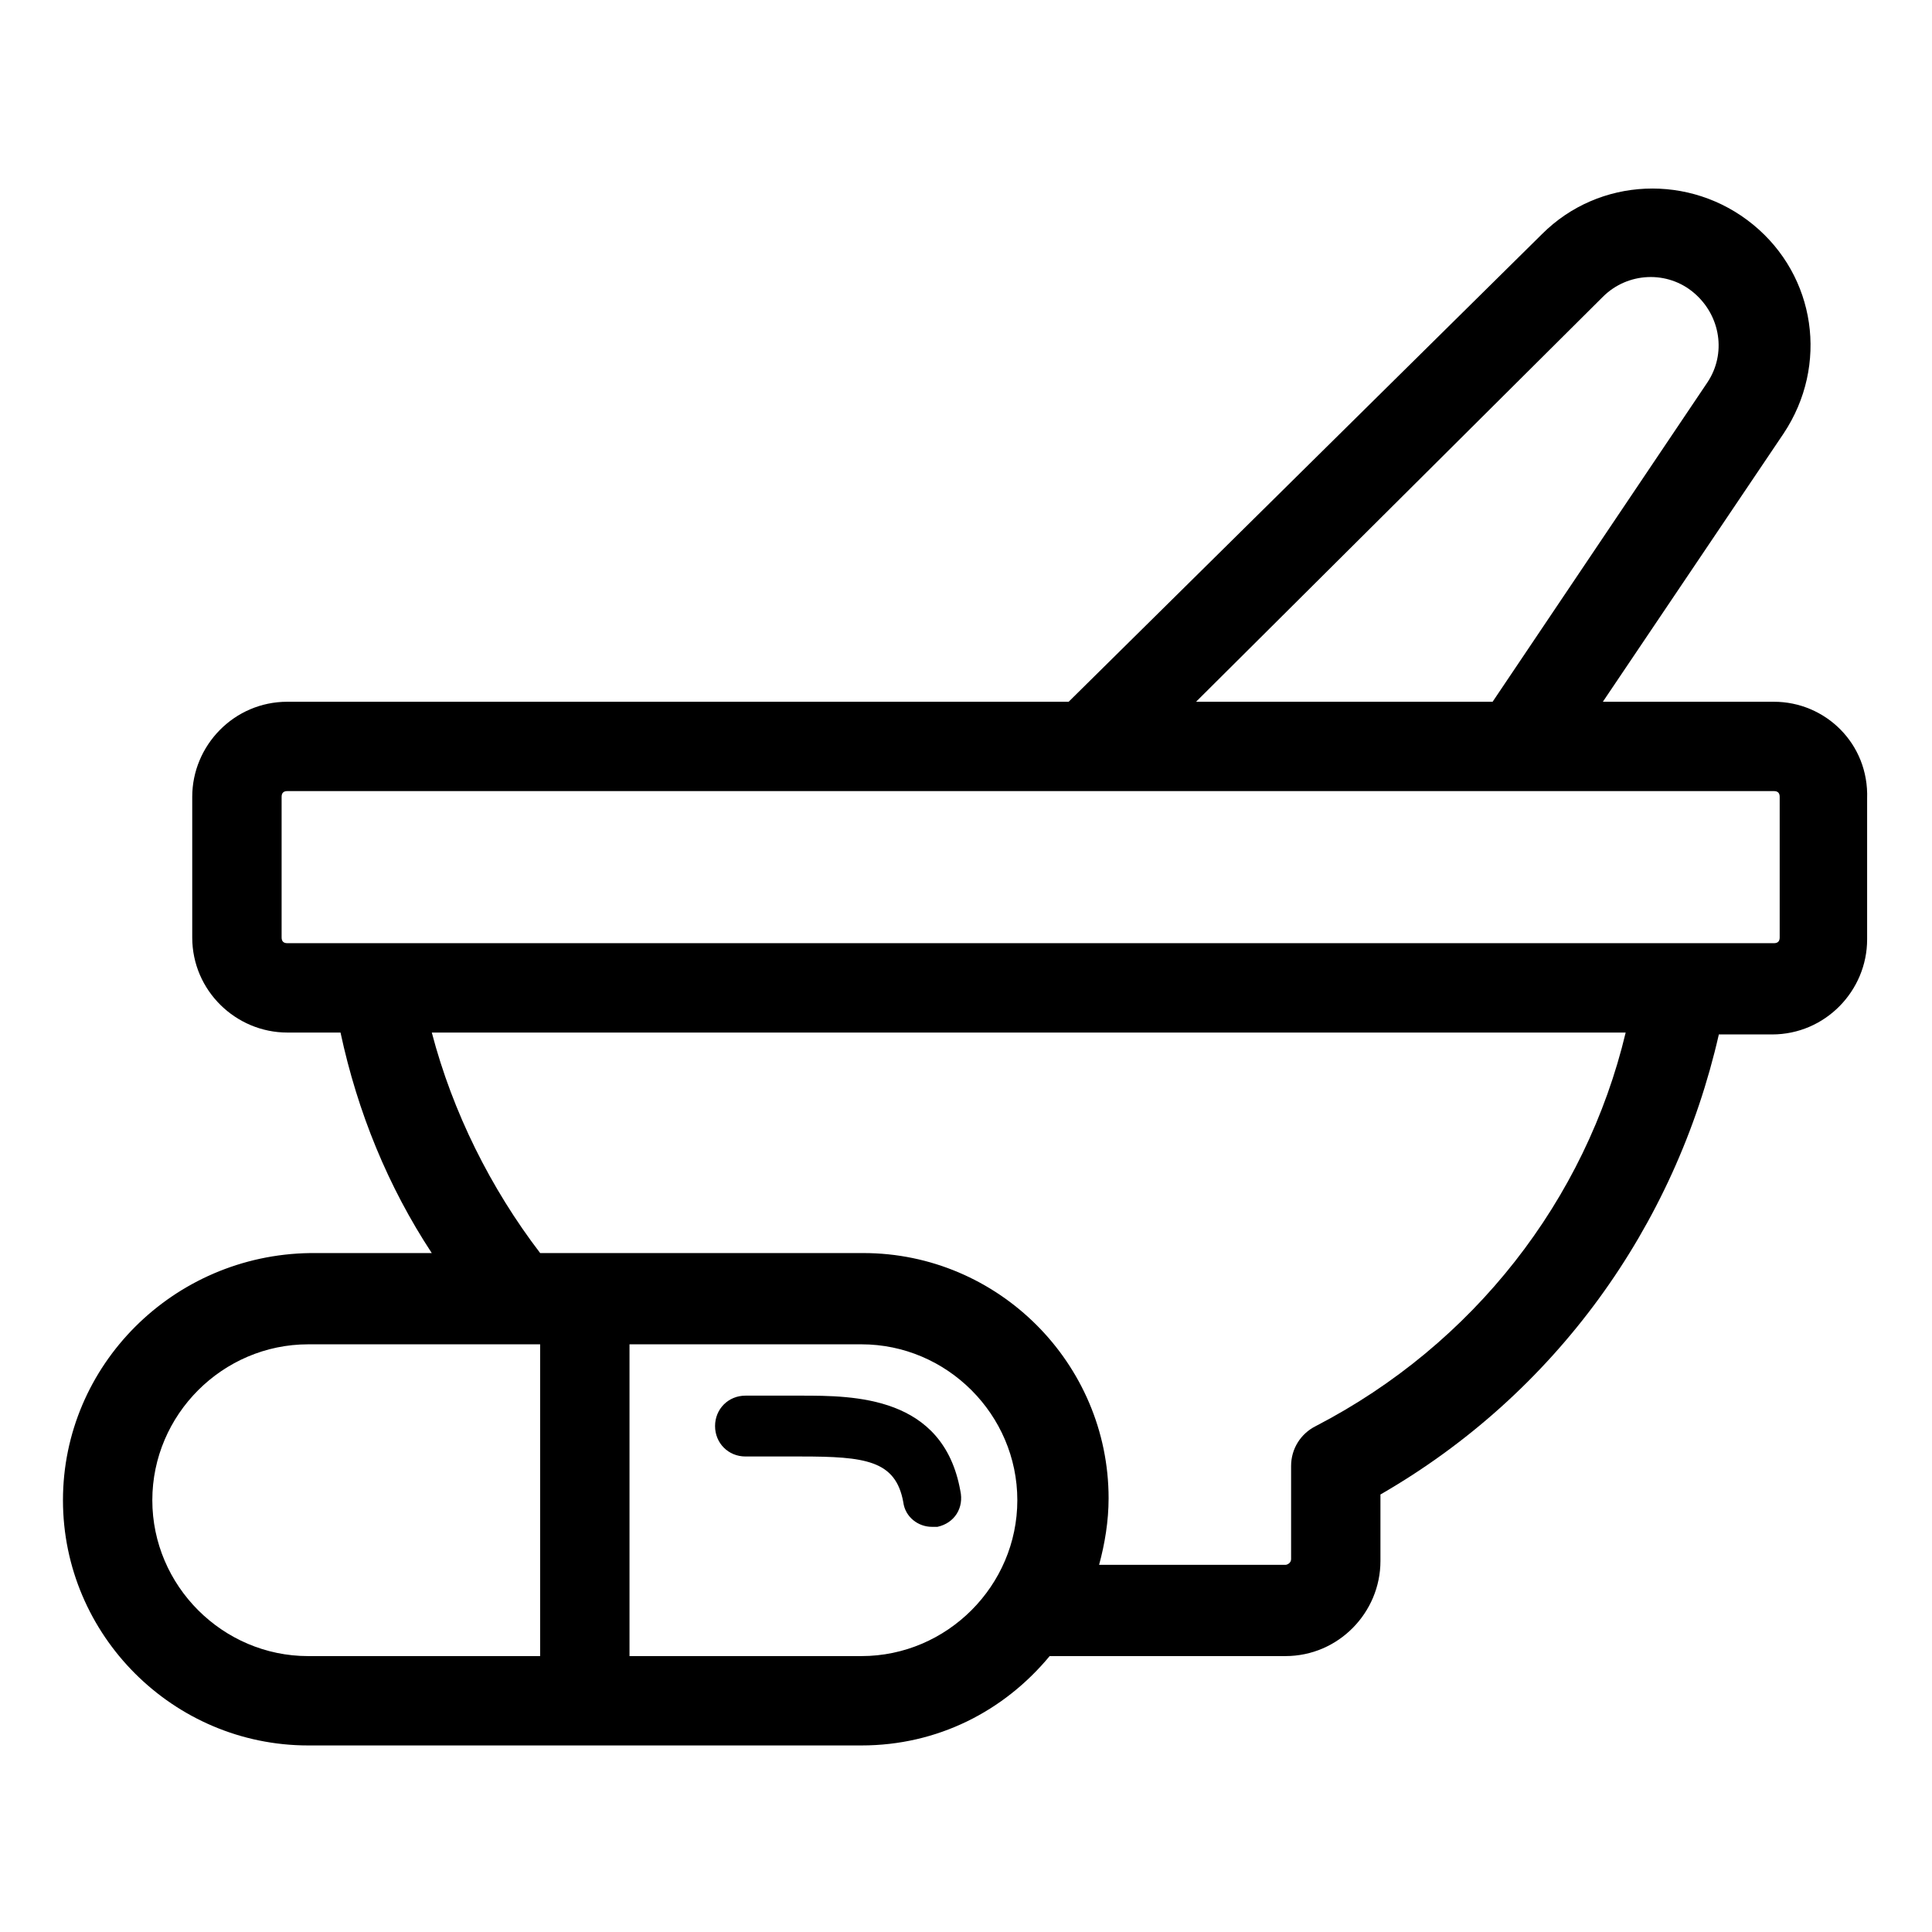 <?xml version="1.0" encoding="UTF-8"?>
<!-- Uploaded to: ICON Repo, www.iconrepo.com, Generator: ICON Repo Mixer Tools -->
<svg fill="#000000" width="800px" height="800px" version="1.1" viewBox="144 144 512 512" xmlns="http://www.w3.org/2000/svg">
 <g>
  <path d="m356.17 513.86h-14.609c-4.535 0-8.062 3.527-8.062 8.062s3.527 8.062 8.062 8.062h14.609c17.129 0 25.191 1.008 27.207 12.09 0.504 4.031 4.031 6.551 7.559 6.551h1.512c4.535-1.008 7.055-5.039 6.047-9.574-4.539-25.191-28.219-25.191-42.324-25.191z"/>
  <path d="m614.12 329.97h-45.344l47.863-71.039c12.09-18.137 8.566-41.816-8.062-55.418-16.625-13.602-40.809-12.594-55.922 2.519l-125.45 123.94h-207.07c-14.105 0-25.191 11.586-25.191 25.191v37.281c0 14.105 11.586 25.191 25.191 25.191h14.105c4.535 21.16 12.594 40.809 24.184 58.441h-32.242c-36.273 0.504-65.496 29.723-65.496 65.496 0 35.77 29.223 64.988 64.992 64.988h146.61c20.152 0 37.785-9.07 49.879-23.68h62.473c14.105 0 25.191-11.586 25.191-25.191v-17.633c46.352-26.703 78.09-71.039 89.68-121.92h14.105c14.105 0 25.191-11.586 25.191-25.191v-37.281c0.5-14.605-11.09-25.691-24.691-25.691zm-45.344-107.31c6.551-6.551 17.129-7.055 24.184-1.008 7.055 6.047 8.566 16.121 3.527 23.68l-56.93 84.641h-78.594zm-384.41 318.91c0-22.672 18.641-41.312 41.312-41.312h61.465v82.625h-61.465c-22.672 0-41.312-18.641-41.312-41.312zm126.46 41.312v-82.625h61.465c22.672 0 41.312 18.641 41.312 41.312 0 22.672-18.641 41.312-41.312 41.312zm181.88-60.961c-4.031 2.016-6.551 6.047-6.551 10.578v24.688c0 1.008-1.008 1.512-1.512 1.512h-49.371c1.512-5.543 2.519-11.586 2.519-17.633 0-35.77-29.223-64.992-64.992-64.992h-85.648c-13.098-17.129-23.176-37.281-28.719-58.441h316.39c-10.574 44.336-40.301 82.625-82.117 104.29zm122.93-129.48c0 1.008-0.504 1.512-1.512 1.512h-393.98c-1.008 0-1.512-0.504-1.512-1.512v-37.281c0-1.008 0.504-1.512 1.512-1.512h393.98c1.008 0 1.512 0.504 1.512 1.512z"/>
 </g>
</svg>